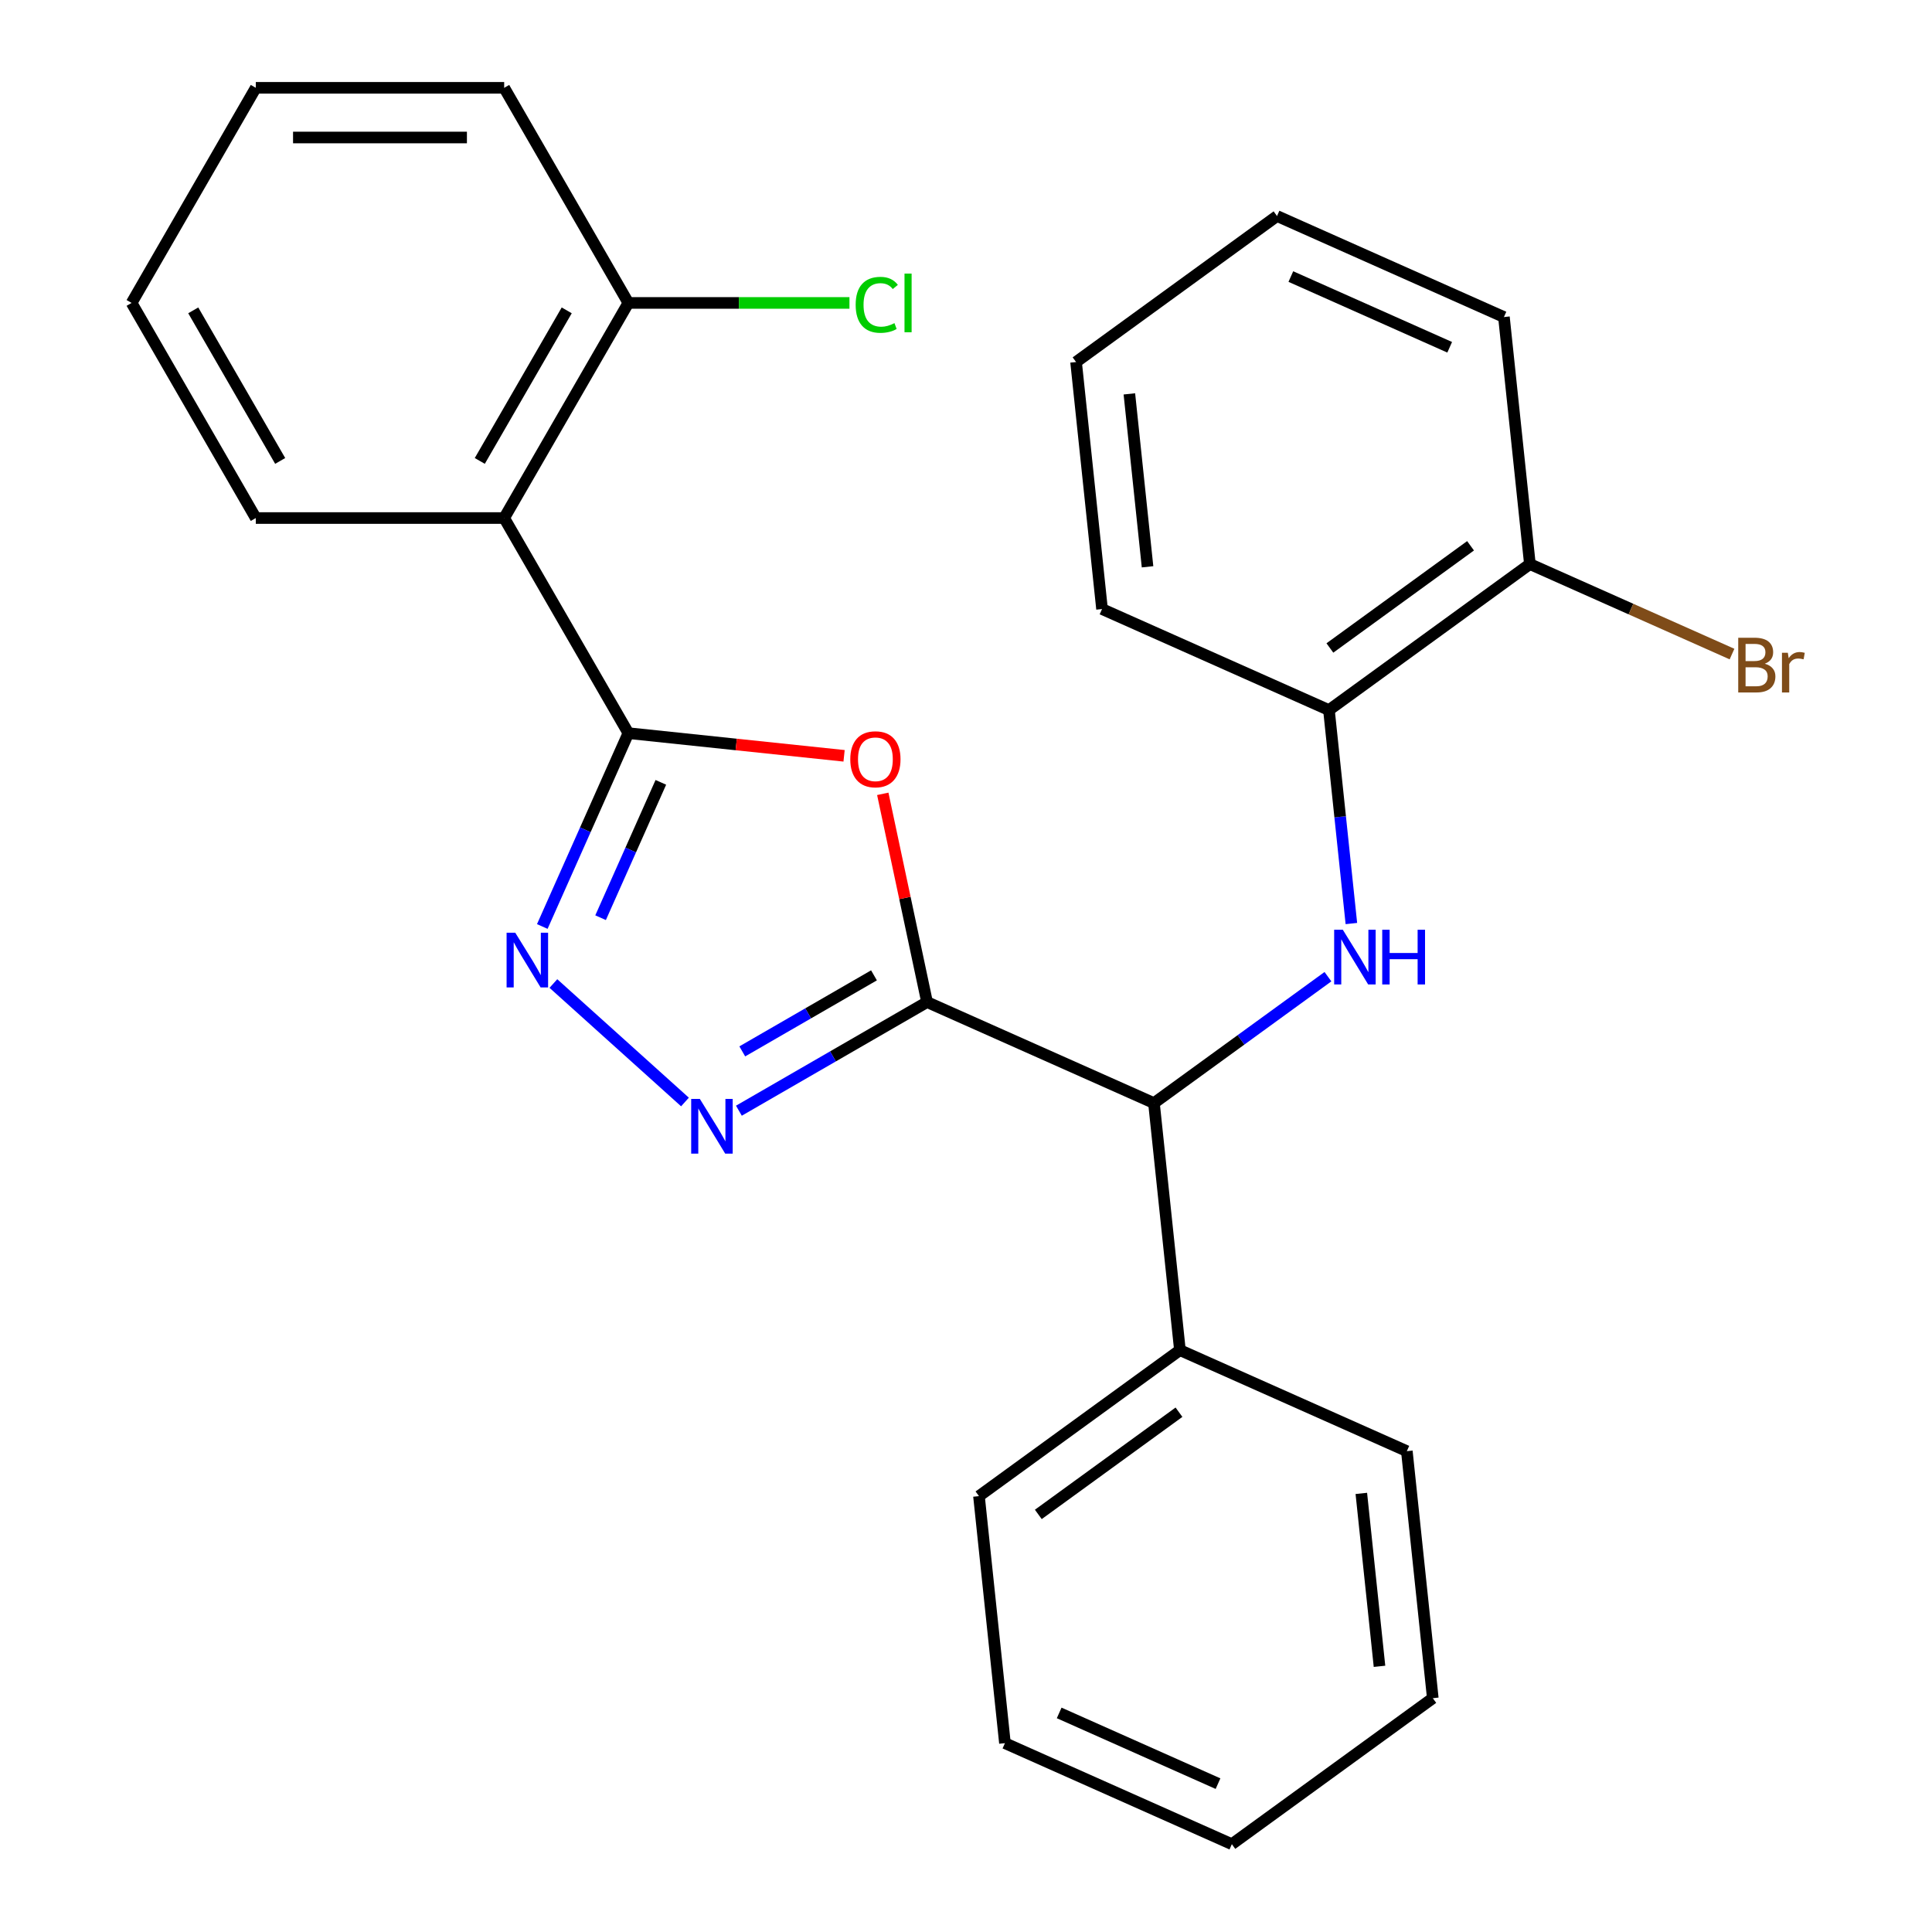 <?xml version='1.0' encoding='iso-8859-1'?>
<svg version='1.1' baseProfile='full'
              xmlns='http://www.w3.org/2000/svg'
                      xmlns:rdkit='http://www.rdkit.org/xml'
                      xmlns:xlink='http://www.w3.org/1999/xlink'
                  xml:space='preserve'
width='1000px' height='1000px' viewBox='0 0 1000 1000'>
<!-- END OF HEADER -->
<rect style='opacity:1.0;fill:#FFFFFF;stroke:none' width='1000' height='1000' x='0' y='0'> </rect>
<path class='bond-1' d='M 479.837,518.671 L 468.382,464.78' style='fill:none;fill-rule:evenodd;stroke:#000000;stroke-width:6px;stroke-linecap:butt;stroke-linejoin:miter;stroke-opacity:1' />
<path class='bond-1' d='M 468.382,464.78 L 456.927,410.889' style='fill:none;fill-rule:evenodd;stroke:#FF0000;stroke-width:6px;stroke-linecap:butt;stroke-linejoin:miter;stroke-opacity:1' />
<path class='bond-2' d='M 479.837,518.671 L 431.143,546.784' style='fill:none;fill-rule:evenodd;stroke:#000000;stroke-width:6px;stroke-linecap:butt;stroke-linejoin:miter;stroke-opacity:1' />
<path class='bond-2' d='M 431.143,546.784 L 382.45,574.897' style='fill:none;fill-rule:evenodd;stroke:#0000FF;stroke-width:6px;stroke-linecap:butt;stroke-linejoin:miter;stroke-opacity:1' />
<path class='bond-2' d='M 452.372,504.837 L 418.287,524.516' style='fill:none;fill-rule:evenodd;stroke:#000000;stroke-width:6px;stroke-linecap:butt;stroke-linejoin:miter;stroke-opacity:1' />
<path class='bond-2' d='M 418.287,524.516 L 384.202,544.195' style='fill:none;fill-rule:evenodd;stroke:#0000FF;stroke-width:6px;stroke-linecap:butt;stroke-linejoin:miter;stroke-opacity:1' />
<path class='bond-6' d='M 479.837,518.671 L 597.287,570.963' style='fill:none;fill-rule:evenodd;stroke:#000000;stroke-width:6px;stroke-linecap:butt;stroke-linejoin:miter;stroke-opacity:1' />
<path class='bond-0' d='M 325.246,379.476 L 381.069,385.344' style='fill:none;fill-rule:evenodd;stroke:#000000;stroke-width:6px;stroke-linecap:butt;stroke-linejoin:miter;stroke-opacity:1' />
<path class='bond-0' d='M 381.069,385.344 L 436.892,391.211' style='fill:none;fill-rule:evenodd;stroke:#FF0000;stroke-width:6px;stroke-linecap:butt;stroke-linejoin:miter;stroke-opacity:1' />
<path class='bond-4' d='M 325.246,379.476 L 260.963,268.136' style='fill:none;fill-rule:evenodd;stroke:#000000;stroke-width:6px;stroke-linecap:butt;stroke-linejoin:miter;stroke-opacity:1' />
<path class='bond-26' d='M 325.246,379.476 L 302.967,429.514' style='fill:none;fill-rule:evenodd;stroke:#000000;stroke-width:6px;stroke-linecap:butt;stroke-linejoin:miter;stroke-opacity:1' />
<path class='bond-26' d='M 302.967,429.514 L 280.689,479.552' style='fill:none;fill-rule:evenodd;stroke:#0000FF;stroke-width:6px;stroke-linecap:butt;stroke-linejoin:miter;stroke-opacity:1' />
<path class='bond-26' d='M 342.052,404.946 L 326.457,439.973' style='fill:none;fill-rule:evenodd;stroke:#000000;stroke-width:6px;stroke-linecap:butt;stroke-linejoin:miter;stroke-opacity:1' />
<path class='bond-26' d='M 326.457,439.973 L 310.863,474.999' style='fill:none;fill-rule:evenodd;stroke:#0000FF;stroke-width:6px;stroke-linecap:butt;stroke-linejoin:miter;stroke-opacity:1' />
<path class='bond-3' d='M 354.542,570.389 L 286.438,509.068' style='fill:none;fill-rule:evenodd;stroke:#0000FF;stroke-width:6px;stroke-linecap:butt;stroke-linejoin:miter;stroke-opacity:1' />
<path class='bond-8' d='M 260.963,268.136 L 325.246,156.795' style='fill:none;fill-rule:evenodd;stroke:#000000;stroke-width:6px;stroke-linecap:butt;stroke-linejoin:miter;stroke-opacity:1' />
<path class='bond-8' d='M 248.337,238.578 L 293.335,160.64' style='fill:none;fill-rule:evenodd;stroke:#000000;stroke-width:6px;stroke-linecap:butt;stroke-linejoin:miter;stroke-opacity:1' />
<path class='bond-13' d='M 260.963,268.136 L 132.398,268.136' style='fill:none;fill-rule:evenodd;stroke:#000000;stroke-width:6px;stroke-linecap:butt;stroke-linejoin:miter;stroke-opacity:1' />
<path class='bond-5' d='M 687.344,505.533 L 642.315,538.248' style='fill:none;fill-rule:evenodd;stroke:#0000FF;stroke-width:6px;stroke-linecap:butt;stroke-linejoin:miter;stroke-opacity:1' />
<path class='bond-5' d='M 642.315,538.248 L 597.287,570.963' style='fill:none;fill-rule:evenodd;stroke:#000000;stroke-width:6px;stroke-linecap:butt;stroke-linejoin:miter;stroke-opacity:1' />
<path class='bond-7' d='M 699.472,478.02 L 693.666,422.777' style='fill:none;fill-rule:evenodd;stroke:#0000FF;stroke-width:6px;stroke-linecap:butt;stroke-linejoin:miter;stroke-opacity:1' />
<path class='bond-7' d='M 693.666,422.777 L 687.859,367.534' style='fill:none;fill-rule:evenodd;stroke:#000000;stroke-width:6px;stroke-linecap:butt;stroke-linejoin:miter;stroke-opacity:1' />
<path class='bond-10' d='M 597.287,570.963 L 610.726,698.824' style='fill:none;fill-rule:evenodd;stroke:#000000;stroke-width:6px;stroke-linecap:butt;stroke-linejoin:miter;stroke-opacity:1' />
<path class='bond-9' d='M 687.859,367.534 L 791.871,291.965' style='fill:none;fill-rule:evenodd;stroke:#000000;stroke-width:6px;stroke-linecap:butt;stroke-linejoin:miter;stroke-opacity:1' />
<path class='bond-9' d='M 688.347,335.396 L 761.155,282.498' style='fill:none;fill-rule:evenodd;stroke:#000000;stroke-width:6px;stroke-linecap:butt;stroke-linejoin:miter;stroke-opacity:1' />
<path class='bond-14' d='M 687.859,367.534 L 570.409,315.241' style='fill:none;fill-rule:evenodd;stroke:#000000;stroke-width:6px;stroke-linecap:butt;stroke-linejoin:miter;stroke-opacity:1' />
<path class='bond-11' d='M 325.246,156.795 L 382.461,156.795' style='fill:none;fill-rule:evenodd;stroke:#000000;stroke-width:6px;stroke-linecap:butt;stroke-linejoin:miter;stroke-opacity:1' />
<path class='bond-11' d='M 382.461,156.795 L 439.677,156.795' style='fill:none;fill-rule:evenodd;stroke:#00CC00;stroke-width:6px;stroke-linecap:butt;stroke-linejoin:miter;stroke-opacity:1' />
<path class='bond-15' d='M 325.246,156.795 L 260.963,45.455' style='fill:none;fill-rule:evenodd;stroke:#000000;stroke-width:6px;stroke-linecap:butt;stroke-linejoin:miter;stroke-opacity:1' />
<path class='bond-12' d='M 791.871,291.965 L 844.179,315.254' style='fill:none;fill-rule:evenodd;stroke:#000000;stroke-width:6px;stroke-linecap:butt;stroke-linejoin:miter;stroke-opacity:1' />
<path class='bond-12' d='M 844.179,315.254 L 896.487,338.543' style='fill:none;fill-rule:evenodd;stroke:#7F4C19;stroke-width:6px;stroke-linecap:butt;stroke-linejoin:miter;stroke-opacity:1' />
<path class='bond-16' d='M 791.871,291.965 L 778.432,164.104' style='fill:none;fill-rule:evenodd;stroke:#000000;stroke-width:6px;stroke-linecap:butt;stroke-linejoin:miter;stroke-opacity:1' />
<path class='bond-17' d='M 610.726,698.824 L 506.714,774.392' style='fill:none;fill-rule:evenodd;stroke:#000000;stroke-width:6px;stroke-linecap:butt;stroke-linejoin:miter;stroke-opacity:1' />
<path class='bond-17' d='M 610.238,730.961 L 537.43,783.859' style='fill:none;fill-rule:evenodd;stroke:#000000;stroke-width:6px;stroke-linecap:butt;stroke-linejoin:miter;stroke-opacity:1' />
<path class='bond-18' d='M 610.726,698.824 L 728.176,751.116' style='fill:none;fill-rule:evenodd;stroke:#000000;stroke-width:6px;stroke-linecap:butt;stroke-linejoin:miter;stroke-opacity:1' />
<path class='bond-19' d='M 132.398,268.136 L 68.115,156.795' style='fill:none;fill-rule:evenodd;stroke:#000000;stroke-width:6px;stroke-linecap:butt;stroke-linejoin:miter;stroke-opacity:1' />
<path class='bond-19' d='M 145.024,238.578 L 100.026,160.64' style='fill:none;fill-rule:evenodd;stroke:#000000;stroke-width:6px;stroke-linecap:butt;stroke-linejoin:miter;stroke-opacity:1' />
<path class='bond-20' d='M 570.409,315.241 L 556.971,187.381' style='fill:none;fill-rule:evenodd;stroke:#000000;stroke-width:6px;stroke-linecap:butt;stroke-linejoin:miter;stroke-opacity:1' />
<path class='bond-20' d='M 593.966,293.375 L 584.559,203.872' style='fill:none;fill-rule:evenodd;stroke:#000000;stroke-width:6px;stroke-linecap:butt;stroke-linejoin:miter;stroke-opacity:1' />
<path class='bond-29' d='M 260.963,45.455 L 132.398,45.455' style='fill:none;fill-rule:evenodd;stroke:#000000;stroke-width:6px;stroke-linecap:butt;stroke-linejoin:miter;stroke-opacity:1' />
<path class='bond-29' d='M 241.678,71.168 L 151.683,71.168' style='fill:none;fill-rule:evenodd;stroke:#000000;stroke-width:6px;stroke-linecap:butt;stroke-linejoin:miter;stroke-opacity:1' />
<path class='bond-28' d='M 778.432,164.104 L 660.982,111.812' style='fill:none;fill-rule:evenodd;stroke:#000000;stroke-width:6px;stroke-linecap:butt;stroke-linejoin:miter;stroke-opacity:1' />
<path class='bond-28' d='M 750.356,179.75 L 668.141,143.146' style='fill:none;fill-rule:evenodd;stroke:#000000;stroke-width:6px;stroke-linecap:butt;stroke-linejoin:miter;stroke-opacity:1' />
<path class='bond-24' d='M 506.714,774.392 L 520.153,902.253' style='fill:none;fill-rule:evenodd;stroke:#000000;stroke-width:6px;stroke-linecap:butt;stroke-linejoin:miter;stroke-opacity:1' />
<path class='bond-22' d='M 728.176,751.116 L 741.614,878.977' style='fill:none;fill-rule:evenodd;stroke:#000000;stroke-width:6px;stroke-linecap:butt;stroke-linejoin:miter;stroke-opacity:1' />
<path class='bond-22' d='M 704.619,772.983 L 714.026,862.485' style='fill:none;fill-rule:evenodd;stroke:#000000;stroke-width:6px;stroke-linecap:butt;stroke-linejoin:miter;stroke-opacity:1' />
<path class='bond-21' d='M 68.115,156.795 L 132.398,45.455' style='fill:none;fill-rule:evenodd;stroke:#000000;stroke-width:6px;stroke-linecap:butt;stroke-linejoin:miter;stroke-opacity:1' />
<path class='bond-23' d='M 556.971,187.381 L 660.982,111.812' style='fill:none;fill-rule:evenodd;stroke:#000000;stroke-width:6px;stroke-linecap:butt;stroke-linejoin:miter;stroke-opacity:1' />
<path class='bond-25' d='M 741.614,878.977 L 637.603,954.545' style='fill:none;fill-rule:evenodd;stroke:#000000;stroke-width:6px;stroke-linecap:butt;stroke-linejoin:miter;stroke-opacity:1' />
<path class='bond-27' d='M 520.153,902.253 L 637.603,954.545' style='fill:none;fill-rule:evenodd;stroke:#000000;stroke-width:6px;stroke-linecap:butt;stroke-linejoin:miter;stroke-opacity:1' />
<path class='bond-27' d='M 548.229,886.607 L 630.444,923.212' style='fill:none;fill-rule:evenodd;stroke:#000000;stroke-width:6px;stroke-linecap:butt;stroke-linejoin:miter;stroke-opacity:1' />
<path  class='atom-2' d='M 440.107 392.995
Q 440.107 386.195, 443.467 382.395
Q 446.827 378.595, 453.107 378.595
Q 459.387 378.595, 462.747 382.395
Q 466.107 386.195, 466.107 392.995
Q 466.107 399.875, 462.707 403.795
Q 459.307 407.675, 453.107 407.675
Q 446.867 407.675, 443.467 403.795
Q 440.107 399.915, 440.107 392.995
M 453.107 404.475
Q 457.427 404.475, 459.747 401.595
Q 462.107 398.675, 462.107 392.995
Q 462.107 387.435, 459.747 384.635
Q 457.427 381.795, 453.107 381.795
Q 448.787 381.795, 446.427 384.595
Q 444.107 387.395, 444.107 392.995
Q 444.107 398.715, 446.427 401.595
Q 448.787 404.475, 453.107 404.475
' fill='#FF0000'/>
<path  class='atom-3' d='M 362.236 568.793
L 371.516 583.793
Q 372.436 585.273, 373.916 587.953
Q 375.396 590.633, 375.476 590.793
L 375.476 568.793
L 379.236 568.793
L 379.236 597.113
L 375.356 597.113
L 365.396 580.713
Q 364.236 578.793, 362.996 576.593
Q 361.796 574.393, 361.436 573.713
L 361.436 597.113
L 357.756 597.113
L 357.756 568.793
L 362.236 568.793
' fill='#0000FF'/>
<path  class='atom-4' d='M 266.694 482.767
L 275.974 497.767
Q 276.894 499.247, 278.374 501.927
Q 279.854 504.607, 279.934 504.767
L 279.934 482.767
L 283.694 482.767
L 283.694 511.087
L 279.814 511.087
L 269.854 494.687
Q 268.694 492.767, 267.454 490.567
Q 266.254 488.367, 265.894 487.687
L 265.894 511.087
L 262.214 511.087
L 262.214 482.767
L 266.694 482.767
' fill='#0000FF'/>
<path  class='atom-6' d='M 695.038 481.234
L 704.318 496.234
Q 705.238 497.714, 706.718 500.394
Q 708.198 503.074, 708.278 503.234
L 708.278 481.234
L 712.038 481.234
L 712.038 509.554
L 708.158 509.554
L 698.198 493.154
Q 697.038 491.234, 695.798 489.034
Q 694.598 486.834, 694.238 486.154
L 694.238 509.554
L 690.558 509.554
L 690.558 481.234
L 695.038 481.234
' fill='#0000FF'/>
<path  class='atom-6' d='M 715.438 481.234
L 719.278 481.234
L 719.278 493.274
L 733.758 493.274
L 733.758 481.234
L 737.598 481.234
L 737.598 509.554
L 733.758 509.554
L 733.758 496.474
L 719.278 496.474
L 719.278 509.554
L 715.438 509.554
L 715.438 481.234
' fill='#0000FF'/>
<path  class='atom-12' d='M 442.891 157.775
Q 442.891 150.735, 446.171 147.055
Q 449.491 143.335, 455.771 143.335
Q 461.611 143.335, 464.731 147.455
L 462.091 149.615
Q 459.811 146.615, 455.771 146.615
Q 451.491 146.615, 449.211 149.495
Q 446.971 152.335, 446.971 157.775
Q 446.971 163.375, 449.291 166.255
Q 451.651 169.135, 456.211 169.135
Q 459.331 169.135, 462.971 167.255
L 464.091 170.255
Q 462.611 171.215, 460.371 171.775
Q 458.131 172.335, 455.651 172.335
Q 449.491 172.335, 446.171 168.575
Q 442.891 164.815, 442.891 157.775
' fill='#00CC00'/>
<path  class='atom-12' d='M 468.171 141.615
L 471.851 141.615
L 471.851 171.975
L 468.171 171.975
L 468.171 141.615
' fill='#00CC00'/>
<path  class='atom-13' d='M 913.461 343.537
Q 916.181 344.297, 917.541 345.977
Q 918.941 347.617, 918.941 350.057
Q 918.941 353.977, 916.421 356.217
Q 913.941 358.417, 909.221 358.417
L 899.701 358.417
L 899.701 330.097
L 908.061 330.097
Q 912.901 330.097, 915.341 332.057
Q 917.781 334.017, 917.781 337.617
Q 917.781 341.897, 913.461 343.537
M 903.501 333.297
L 903.501 342.177
L 908.061 342.177
Q 910.861 342.177, 912.301 341.057
Q 913.781 339.897, 913.781 337.617
Q 913.781 333.297, 908.061 333.297
L 903.501 333.297
M 909.221 355.217
Q 911.981 355.217, 913.461 353.897
Q 914.941 352.577, 914.941 350.057
Q 914.941 347.737, 913.301 346.577
Q 911.701 345.377, 908.621 345.377
L 903.501 345.377
L 903.501 355.217
L 909.221 355.217
' fill='#7F4C19'/>
<path  class='atom-13' d='M 925.381 337.857
L 925.821 340.697
Q 927.981 337.497, 931.501 337.497
Q 932.621 337.497, 934.141 337.897
L 933.541 341.257
Q 931.821 340.857, 930.861 340.857
Q 929.181 340.857, 928.061 341.537
Q 926.981 342.177, 926.101 343.737
L 926.101 358.417
L 922.341 358.417
L 922.341 337.857
L 925.381 337.857
' fill='#7F4C19'/>
</svg>
